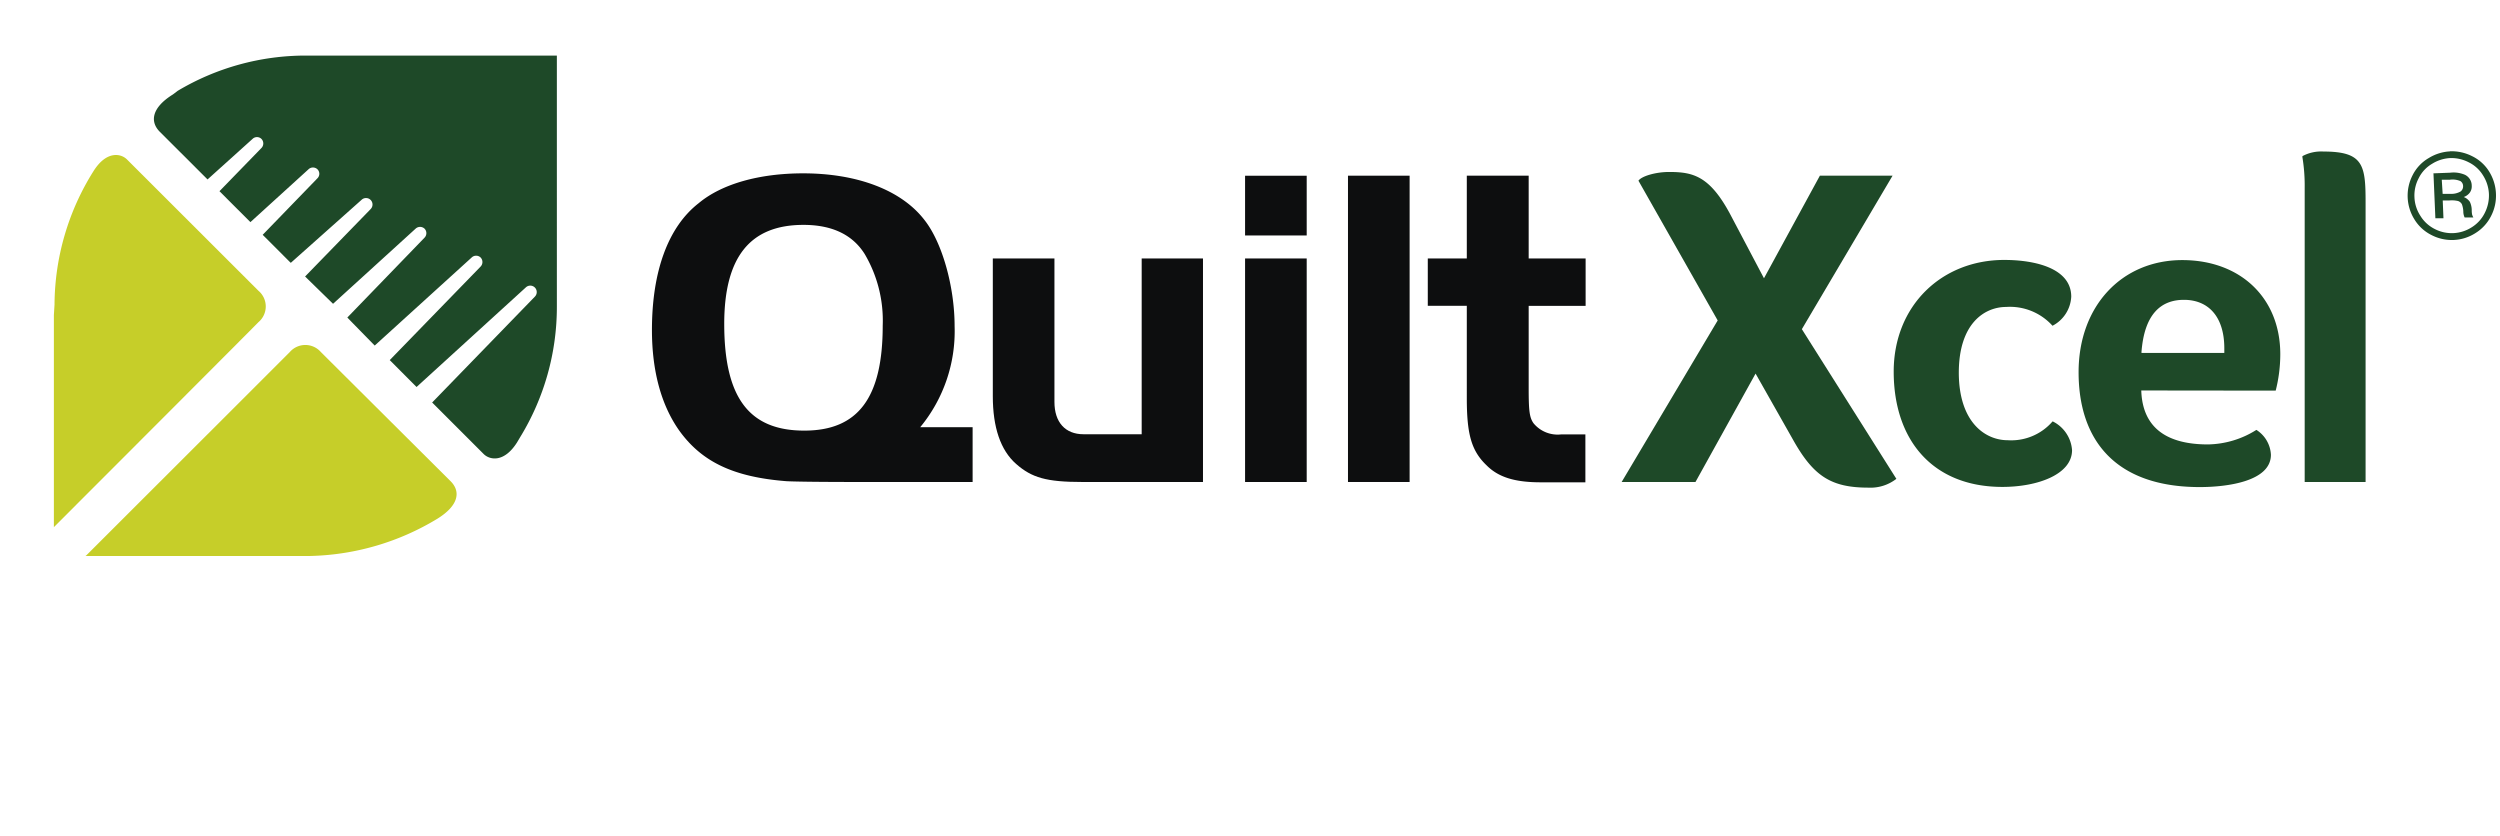 <svg id="Quilt_Xcel" data-name="Quilt Xcel" xmlns="http://www.w3.org/2000/svg" xmlns:xlink="http://www.w3.org/1999/xlink" viewBox="0 0 309.5 103.55"><defs><style>.cls-1{fill:none;}.cls-2{fill:#c6ce29;}.cls-3{fill:#1e4928;}.cls-4{fill:#0d0e0f;}.cls-5{clip-path:url(#clip-path);}</style><clipPath id="clip-path"><rect class="cls-1" x="6.67" y="6.78" width="302.33" height="62.08"/></clipPath></defs><title>QuiltXcelArtboard 2</title><path class="cls-2" d="M10.65,68.79S35.11,44.36,35.88,43.58a2.55,2.55,0,0,1,3.84,0l16.07,16c1.27,1.27,1,3-1.63,4.63A31.7,31.7,0,0,1,38.4,68.83l-.92,0H10.6l.05-.07Z"/><path class="cls-2" d="M6.7,65.23C12.43,59.5,30.91,41,32,39.88A2.54,2.54,0,0,0,32,36L15.72,19.74c-.76-.76-2.55-1.09-4.14,1.44A31.3,31.3,0,0,0,6.75,37.71L6.67,39V65.28l0,0Z"/><path class="cls-3" d="M25.7,22.22l-5.91-5.9c-1.27-1.27-1-3,1.62-4.63l.58-.44A30.94,30.94,0,0,1,37.88,6.88v0l31.06,0V36.94l0,1a30.87,30.87,0,0,1-4.55,16.19l-.38.64c-1.59,2.52-3.37,2.2-4.14,1.43L53.5,49.83,66.23,36.71a.8.8,0,0,0-1.11-1.15L51.57,47.91l-3.32-3.33L59.5,33a.81.81,0,0,0,0-1.12.8.8,0,0,0-1.11,0l-12,10.9L43.57,39.9,43,39.31l9.56-9.89a.8.8,0,0,0,0-1.11.81.81,0,0,0-1.11,0l-10.22,9.3-3.46-3.38,8.1-8.33a.8.8,0,0,0-1.11-1.16L36,32.54l-.19-.18-3.29-3.29,6.78-7a.78.78,0,0,0,0-1.11.8.8,0,0,0-1.11,0L31,27.5l-3.83-3.83,5.2-5.35a.81.81,0,0,0,0-1.12.79.79,0,0,0-1.11,0l-5.55,5Z"/><path class="cls-4" d="M89.66,40.09c0,9.15,3.08,13.22,9.91,13.22,6.67,0,9.71-4.07,9.71-13a16.23,16.23,0,0,0-2.23-8.86c-1.52-2.42-4.07-3.61-7.58-3.61-6.63,0-9.81,4-9.81,12.28Zm30.75,19.58H106.2c-5.12,0-8.06-.05-8.86-.1-6.59-.52-10.52-2.42-13.31-6.35-2.18-3.13-3.32-7.3-3.32-12.37,0-7.25,2-12.75,5.78-15.69,2.89-2.42,7.58-3.7,12.93-3.7,6.73,0,12.23,2.09,15.07,5.83,2.18,2.8,3.69,8.25,3.69,13.09a18.66,18.66,0,0,1-4.26,12.51h6.49v6.78Z"/><path class="cls-4" d="M141.35,32h7.58V59.67H134c-4.46,0-6.26-.53-8.2-2.23s-2.89-4.55-2.89-8.39V32h7.63V49.76c0,2.51,1.33,4,3.6,4h7.2V32Z"/><path class="cls-4" d="M161.77,32V59.67h-7.63V32Zm-7.63-10.24h7.63v7.39h-7.63V21.75Z"/><polygon class="cls-4" points="166.88 59.67 166.88 21.75 174.51 21.75 174.51 59.67 166.88 59.67 166.88 59.67"/><path class="cls-4" d="M181.62,21.75h7.63V32h7.05v5.87h-7.05V48c0,2.84.09,3.69.61,4.41a3.87,3.87,0,0,0,3.41,1.37h3v5.93h-5.54c-3.17,0-5.21-.62-6.68-2.09-1.89-1.8-2.46-3.84-2.46-8.34V37.86h-4.83V32h4.83V21.75Z"/><path class="cls-3" d="M209.9,59.67h-9.14l11.89-20-9.81-17.3c.38-.56,2.13-1.08,3.79-1.08,2.94,0,5,.47,7.53,5.16l4.22,8,6.92-12.7h9l-11.23,19,11.7,18.53a5.21,5.21,0,0,1-3.46,1.09c-4.55,0-6.72-1.37-9.19-5.68l-4.78-8.44L209.9,59.67Z"/><path class="cls-3" d="M242.5,46.11c0,6.16,3.26,8.39,6.06,8.39a6.75,6.75,0,0,0,5.54-2.32h.05a4.32,4.32,0,0,1,2.37,3.55c0,3-4.26,4.55-8.62,4.55-8.67,0-13.46-5.83-13.46-14.27,0-8.15,5.92-13.83,13.69-13.83,3.75,0,8.29,1,8.29,4.55a4.3,4.3,0,0,1-2.32,3.6h0A7.08,7.08,0,0,0,248.37,38c-2.65,0-5.87,2-5.87,8.15Z"/><path class="cls-3" d="M265.14,43.69h10.23v-.57c0-3.88-1.94-6-5-6-2.84,0-4.92,1.76-5.26,6.54Zm-.05,4.65c.15,4.83,3.42,6.68,8.25,6.68a11.55,11.55,0,0,0,6-1.8h0a3.87,3.87,0,0,1,1.8,3.08c0,3.32-5.49,4-8.81,4-10.47,0-15-5.83-15-14.22,0-8.2,5.35-13.88,12.84-13.88,7.15,0,12.13,4.64,12.13,11.66a18.33,18.33,0,0,1-.57,4.5Z"/><g class="cls-5"><path class="cls-3" d="M285.32,23.22a21.65,21.65,0,0,0-.28-3.75v-.14a4.89,4.89,0,0,1,2.6-.57c4.93,0,5.22,1.66,5.22,6.26V59.67h-7.54V23.22Z"/><path class="cls-3" d="M302.4,24l1,0a2.29,2.29,0,0,0,1.23-.3.79.79,0,0,0,.3-.67.73.73,0,0,0-.33-.61,2.47,2.47,0,0,0-1.31-.17l-1,0L302.4,24Zm-1.15-2.54,2.08-.08a3.58,3.58,0,0,1,1.83.26A1.49,1.49,0,0,1,306,23a1.31,1.31,0,0,1-.22.82,1.56,1.56,0,0,1-.77.57,1.64,1.64,0,0,1,.76.6A2.47,2.47,0,0,1,306,26.1a3,3,0,0,0,.05.48,2.09,2.09,0,0,0,.15.34l-1.08,0a1.77,1.77,0,0,1-.16-.64,2.88,2.88,0,0,0-.18-1,.86.86,0,0,0-.46-.39,3.35,3.35,0,0,0-1.12-.07l-.79,0,.09,2.2-1,0-.24-5.62Zm2.06-1.89a4.68,4.68,0,0,0-2.22.71,4.22,4.22,0,0,0-1.66,1.79,4.56,4.56,0,0,0-.52,2.35,4.51,4.51,0,0,0,.71,2.26,4.38,4.38,0,0,0,1.78,1.66,4.57,4.57,0,0,0,4.58-.19,4.39,4.39,0,0,0,1.64-1.8,4.78,4.78,0,0,0,.51-2.32,4.67,4.67,0,0,0-.72-2.3,4.29,4.29,0,0,0-1.79-1.64,4.65,4.65,0,0,0-2.31-.52Zm0-.84a5.59,5.59,0,0,1,2.73.6,5.08,5.08,0,0,1,2.13,1.93A5.6,5.6,0,0,1,309,24a5.47,5.47,0,0,1-.61,2.75,5.25,5.25,0,0,1-1.95,2.12,5.41,5.41,0,0,1-2.68.84,5.48,5.48,0,0,1-2.74-.61,5.18,5.18,0,0,1-2.12-1.95,5.54,5.54,0,0,1-.21-5.48,5.08,5.08,0,0,1,2-2.11,5.54,5.54,0,0,1,2.63-.82Z"/></g></svg>